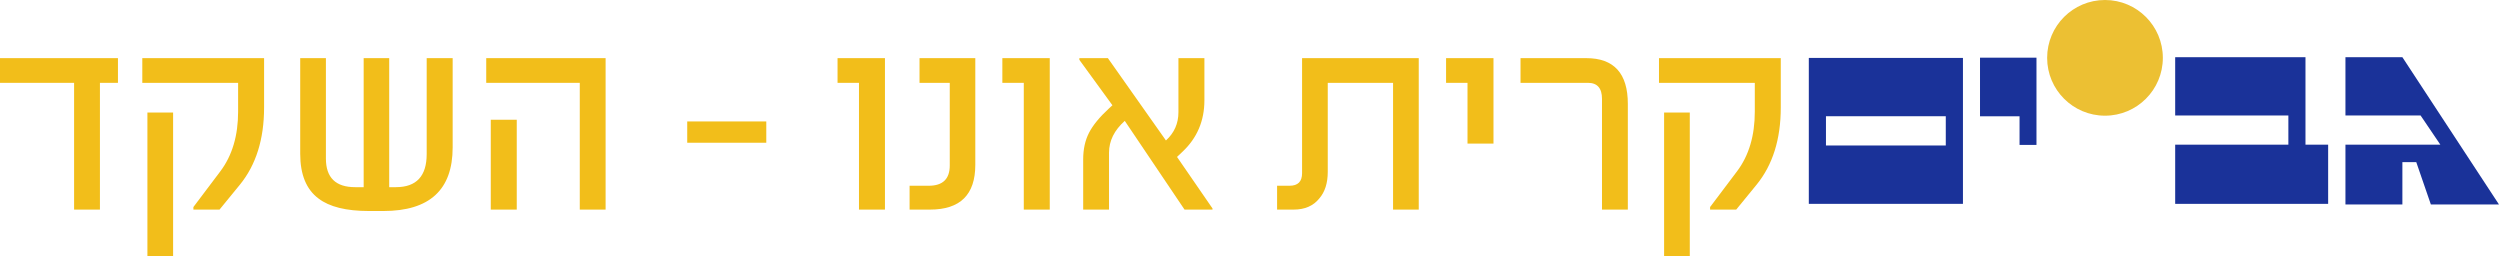 <svg width="473" height="49" viewBox="0 0 473 49" fill="none" xmlns="http://www.w3.org/2000/svg">
<path d="M374.618 10.912H385.301V27.418H382.098V22.002H374.618V10.912Z" fill="#1A3299"/>
<path d="M371.39 38.569H342.227V10.959H371.39V38.569ZM368.142 21.991H345.472V27.527H368.142V21.991Z" fill="#1A3299"/>
<path d="M443.758 10.823H454.531L472.807 38.687H459.919L457.156 30.671H454.531V38.687H443.758V27.371H461.714L457.977 21.849H443.758V10.823Z" fill="#1A3299"/>
<path d="M398.265 21.888C404.31 21.888 409.21 16.987 409.21 10.945C409.21 4.904 404.31 0 398.265 0C392.22 0 387.319 4.901 387.319 10.945C387.319 16.99 392.22 21.888 398.265 21.888Z" fill="#ECC033"/>
<path d="M411.545 27.371H432.96V21.849H411.545V10.823H436.197V27.371H440.485V38.57H411.545V27.371Z" fill="#1A3299"/>
<path d="M22.317 15.673H18.906V39.655H14.019V15.673H0V11H22.317V15.673Z" fill="#F2BE1A"/>
<path d="M49.965 20.346C49.965 26.326 48.443 31.186 45.4 34.928L41.532 39.655H36.591V39.171L41.694 32.404C43.932 29.432 45.051 25.672 45.051 21.125V15.673H26.923V11H49.965V20.346ZM32.751 48.437H27.89V21.286H32.751V48.437Z" fill="#F2BE1A"/>
<path d="M85.643 27.892C85.643 35.913 81.275 39.923 72.538 39.923H69.798C65.502 39.923 62.324 39.136 60.265 37.56C57.955 35.841 56.8 33.022 56.8 29.101V11H61.661V29.987C61.661 33.603 63.505 35.412 67.194 35.412H68.805V11H73.639V35.412H74.901C78.786 35.412 80.729 33.326 80.729 29.154V11H85.643V27.892Z" fill="#F2BE1A"/>
<path d="M114.58 39.655H109.693V15.673H91.995V11H114.58V39.655ZM97.769 39.655H92.854V22.655H97.769V39.655Z" fill="#F2BE1A"/>
<path d="M144.982 27.006H130.023V22.977H144.982V27.006Z" fill="#F2BE1A"/>
<path d="M167.434 39.655H162.52V15.673H158.464V11H167.434V39.655Z" fill="#F2BE1A"/>
<path d="M184.528 31.195C184.528 36.835 181.673 39.655 175.961 39.655H172.094V35.143H175.72C178.369 35.143 179.694 33.863 179.694 31.303V15.673H173.974V11H184.528V31.195Z" fill="#F2BE1A"/>
<path d="M198.614 39.655H193.7V15.673H189.645V11H198.614V39.655Z" fill="#F2BE1A"/>
<path d="M229.405 39.655H224.114L212.808 22.87C210.821 24.643 209.827 26.648 209.827 28.886V39.655H204.939V30.148C204.939 28.232 205.306 26.558 206.041 25.126C206.775 23.694 208.037 22.154 209.827 20.507L210.472 19.916L204.214 11.322V11H209.612L220.596 26.576C222.172 25.144 222.959 23.363 222.959 21.232V11H227.874V18.976C227.874 22.861 226.495 26.102 223.738 28.698L222.691 29.691L229.405 39.44V39.655Z" fill="#F2BE1A"/>
<path d="M268.427 39.655H263.566V15.673H251.212V32.511C251.212 34.642 250.675 36.325 249.601 37.56C248.473 38.956 246.862 39.655 244.767 39.655H241.625V35.143H243.988C245.564 35.143 246.352 34.355 246.352 32.78V11H268.427V39.655Z" fill="#F2BE1A"/>
<path d="M282.567 27.167H277.652V15.673H273.597V11H282.567V27.167Z" fill="#F2BE1A"/>
<path d="M307.986 39.655H303.098V18.707C303.098 16.684 302.212 15.673 300.44 15.673H287.683V11H300.117C305.363 11 307.986 13.883 307.986 19.648V39.655Z" fill="#F2BE1A"/>
<path d="M336.923 20.346C336.923 26.326 335.402 31.186 332.358 34.928L328.491 39.655H323.549V39.171L328.652 32.404C330.89 29.432 332.009 25.672 332.009 21.125V15.673H313.881V11H336.923V20.346ZM319.709 48.437H314.848V21.286H319.709V48.437Z" fill="#F2BE1A"/>
</svg>
